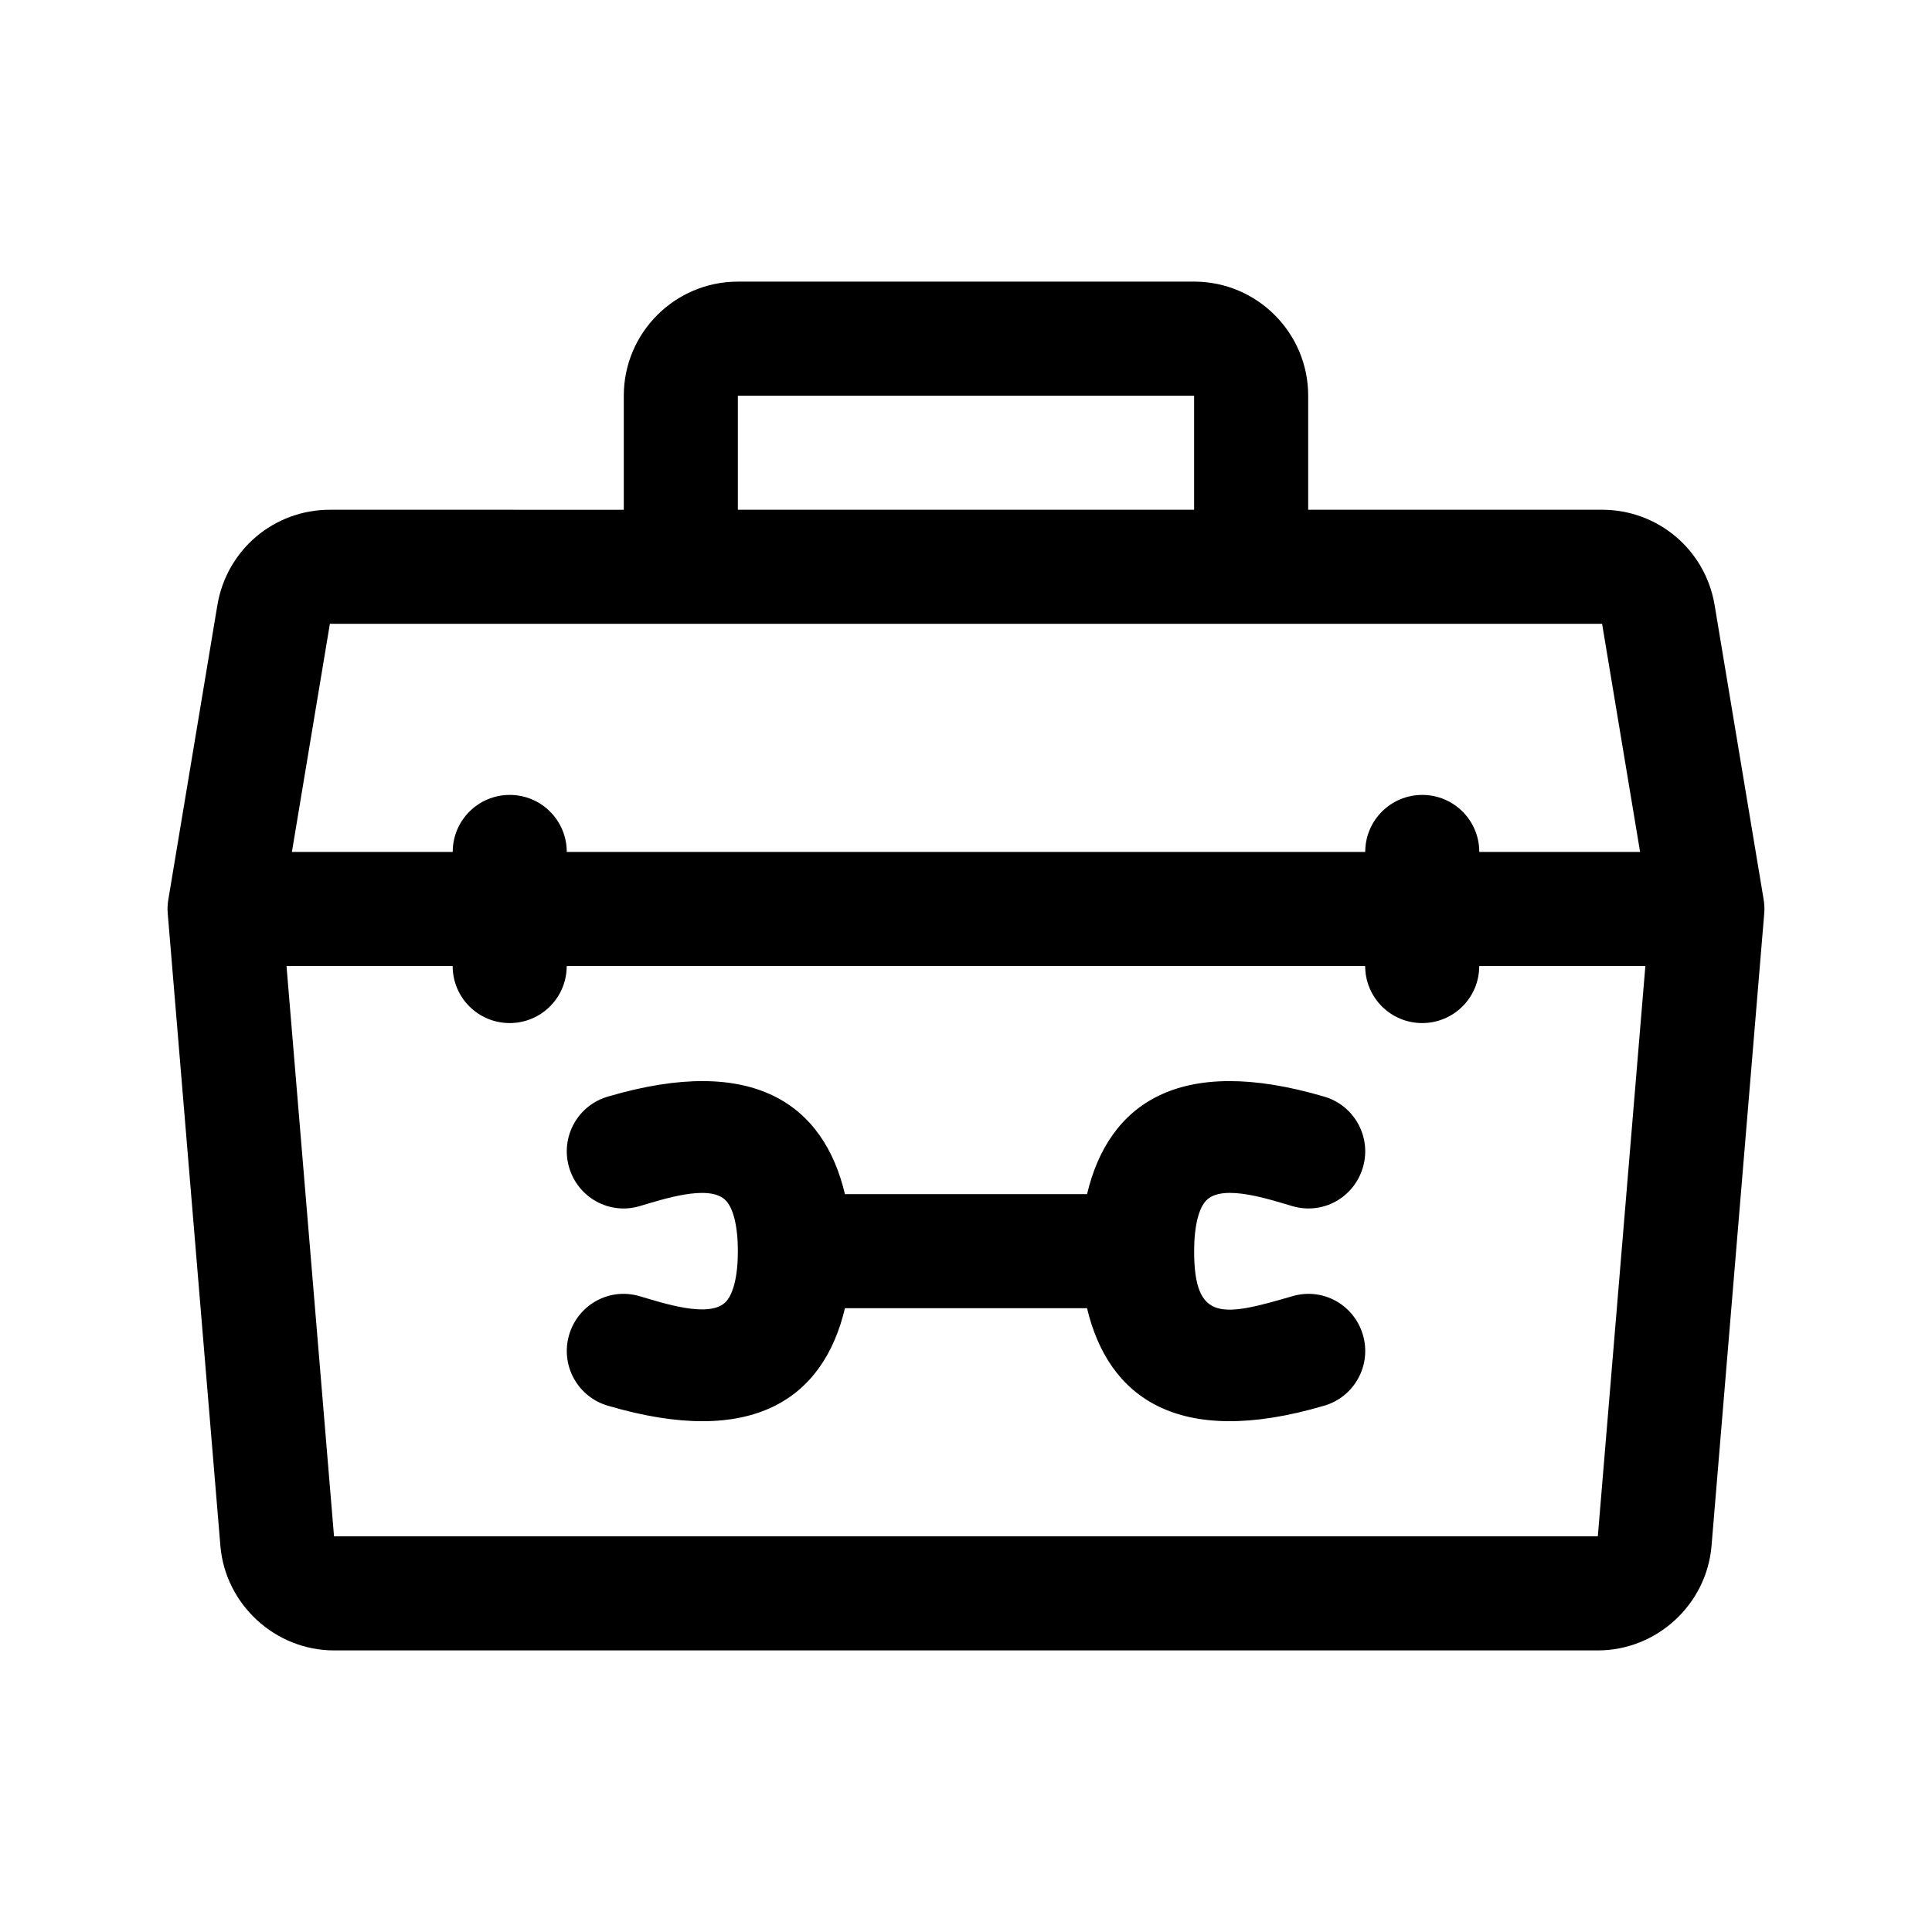 <?xml version="1.0" encoding="UTF-8"?>
<!-- Uploaded to: ICON Repo, www.svgrepo.com, Generator: ICON Repo Mixer Tools -->
<svg fill="#000000" width="800px" height="800px" version="1.1" viewBox="144 144 512 512" xmlns="http://www.w3.org/2000/svg">
 <g>
  <path d="m611.39 382.41-13.004-78.082c-2.461-14.629-14.996-25.238-29.812-25.238h-77.891v-30.23c0-16.668-13.562-30.23-30.23-30.23l-120.91 0.004c-16.668 0-30.23 13.562-30.23 30.23v30.23l-77.887-0.004c-14.816 0-27.352 10.609-29.816 25.27l-13.004 78.051c-0.207 1.223-0.266 2.492-0.148 3.734l13.949 167.51c1.297 15.539 14.523 27.719 30.125 27.719h334.93c15.602 0 28.828-12.176 30.113-27.719l13.961-167.51c0.121-1.242 0.059-2.512-0.148-3.734zm-271.85-133.55h120.91v30.23h-120.91zm-108.12 60.457h337.15l10.07 60.457h-42.617c0-8.352-6.762-15.113-15.113-15.113-8.352 0-15.113 6.762-15.113 15.113h-211.6c0-8.352-6.762-15.113-15.113-15.113-8.352 0-15.113 6.762-15.113 15.113h-42.617zm336.02 241.83h-334.92l-12.594-151.14 44.031 0.004c0 8.352 6.762 15.113 15.113 15.113 8.352 0 15.113-6.762 15.113-15.113h211.6c0 8.352 6.762 15.113 15.113 15.113 8.352 0 15.113-6.762 15.113-15.113h44.027z"/>
  <path d="m463.94 461.87c-2.211 1.949-3.481 6.953-3.481 13.699 0 18.863 7.598 17.316 25.961 11.957 8.117-2.418 16.414 2.227 18.762 10.227 2.363 8.016-2.227 16.414-10.227 18.762-38.922 11.492-57.305-2.34-62.879-25.832h-64.152c-5.652 23.859-24.328 37.211-62.871 25.832-8-2.348-12.59-10.746-10.227-18.762 2.348-8 10.672-12.652 18.762-10.227 6.074 1.773 17.938 5.773 22.48 1.742 2.207-1.949 3.477-6.953 3.477-13.699 0-6.746-1.27-11.75-3.481-13.699-4.551-4.039-16.555 0.016-22.48 1.742-8.074 2.434-16.398-2.227-18.762-10.227-2.363-8.016 2.227-16.414 10.227-18.762 39.02-11.523 57.32 2.41 62.871 25.832h64.16c5.652-23.859 24.328-37.211 62.871-25.832 8 2.348 12.59 10.746 10.227 18.762-2.348 8-10.656 12.652-18.762 10.227-6.074-1.773-17.934-5.773-22.477-1.742z"/>
 </g>
</svg>